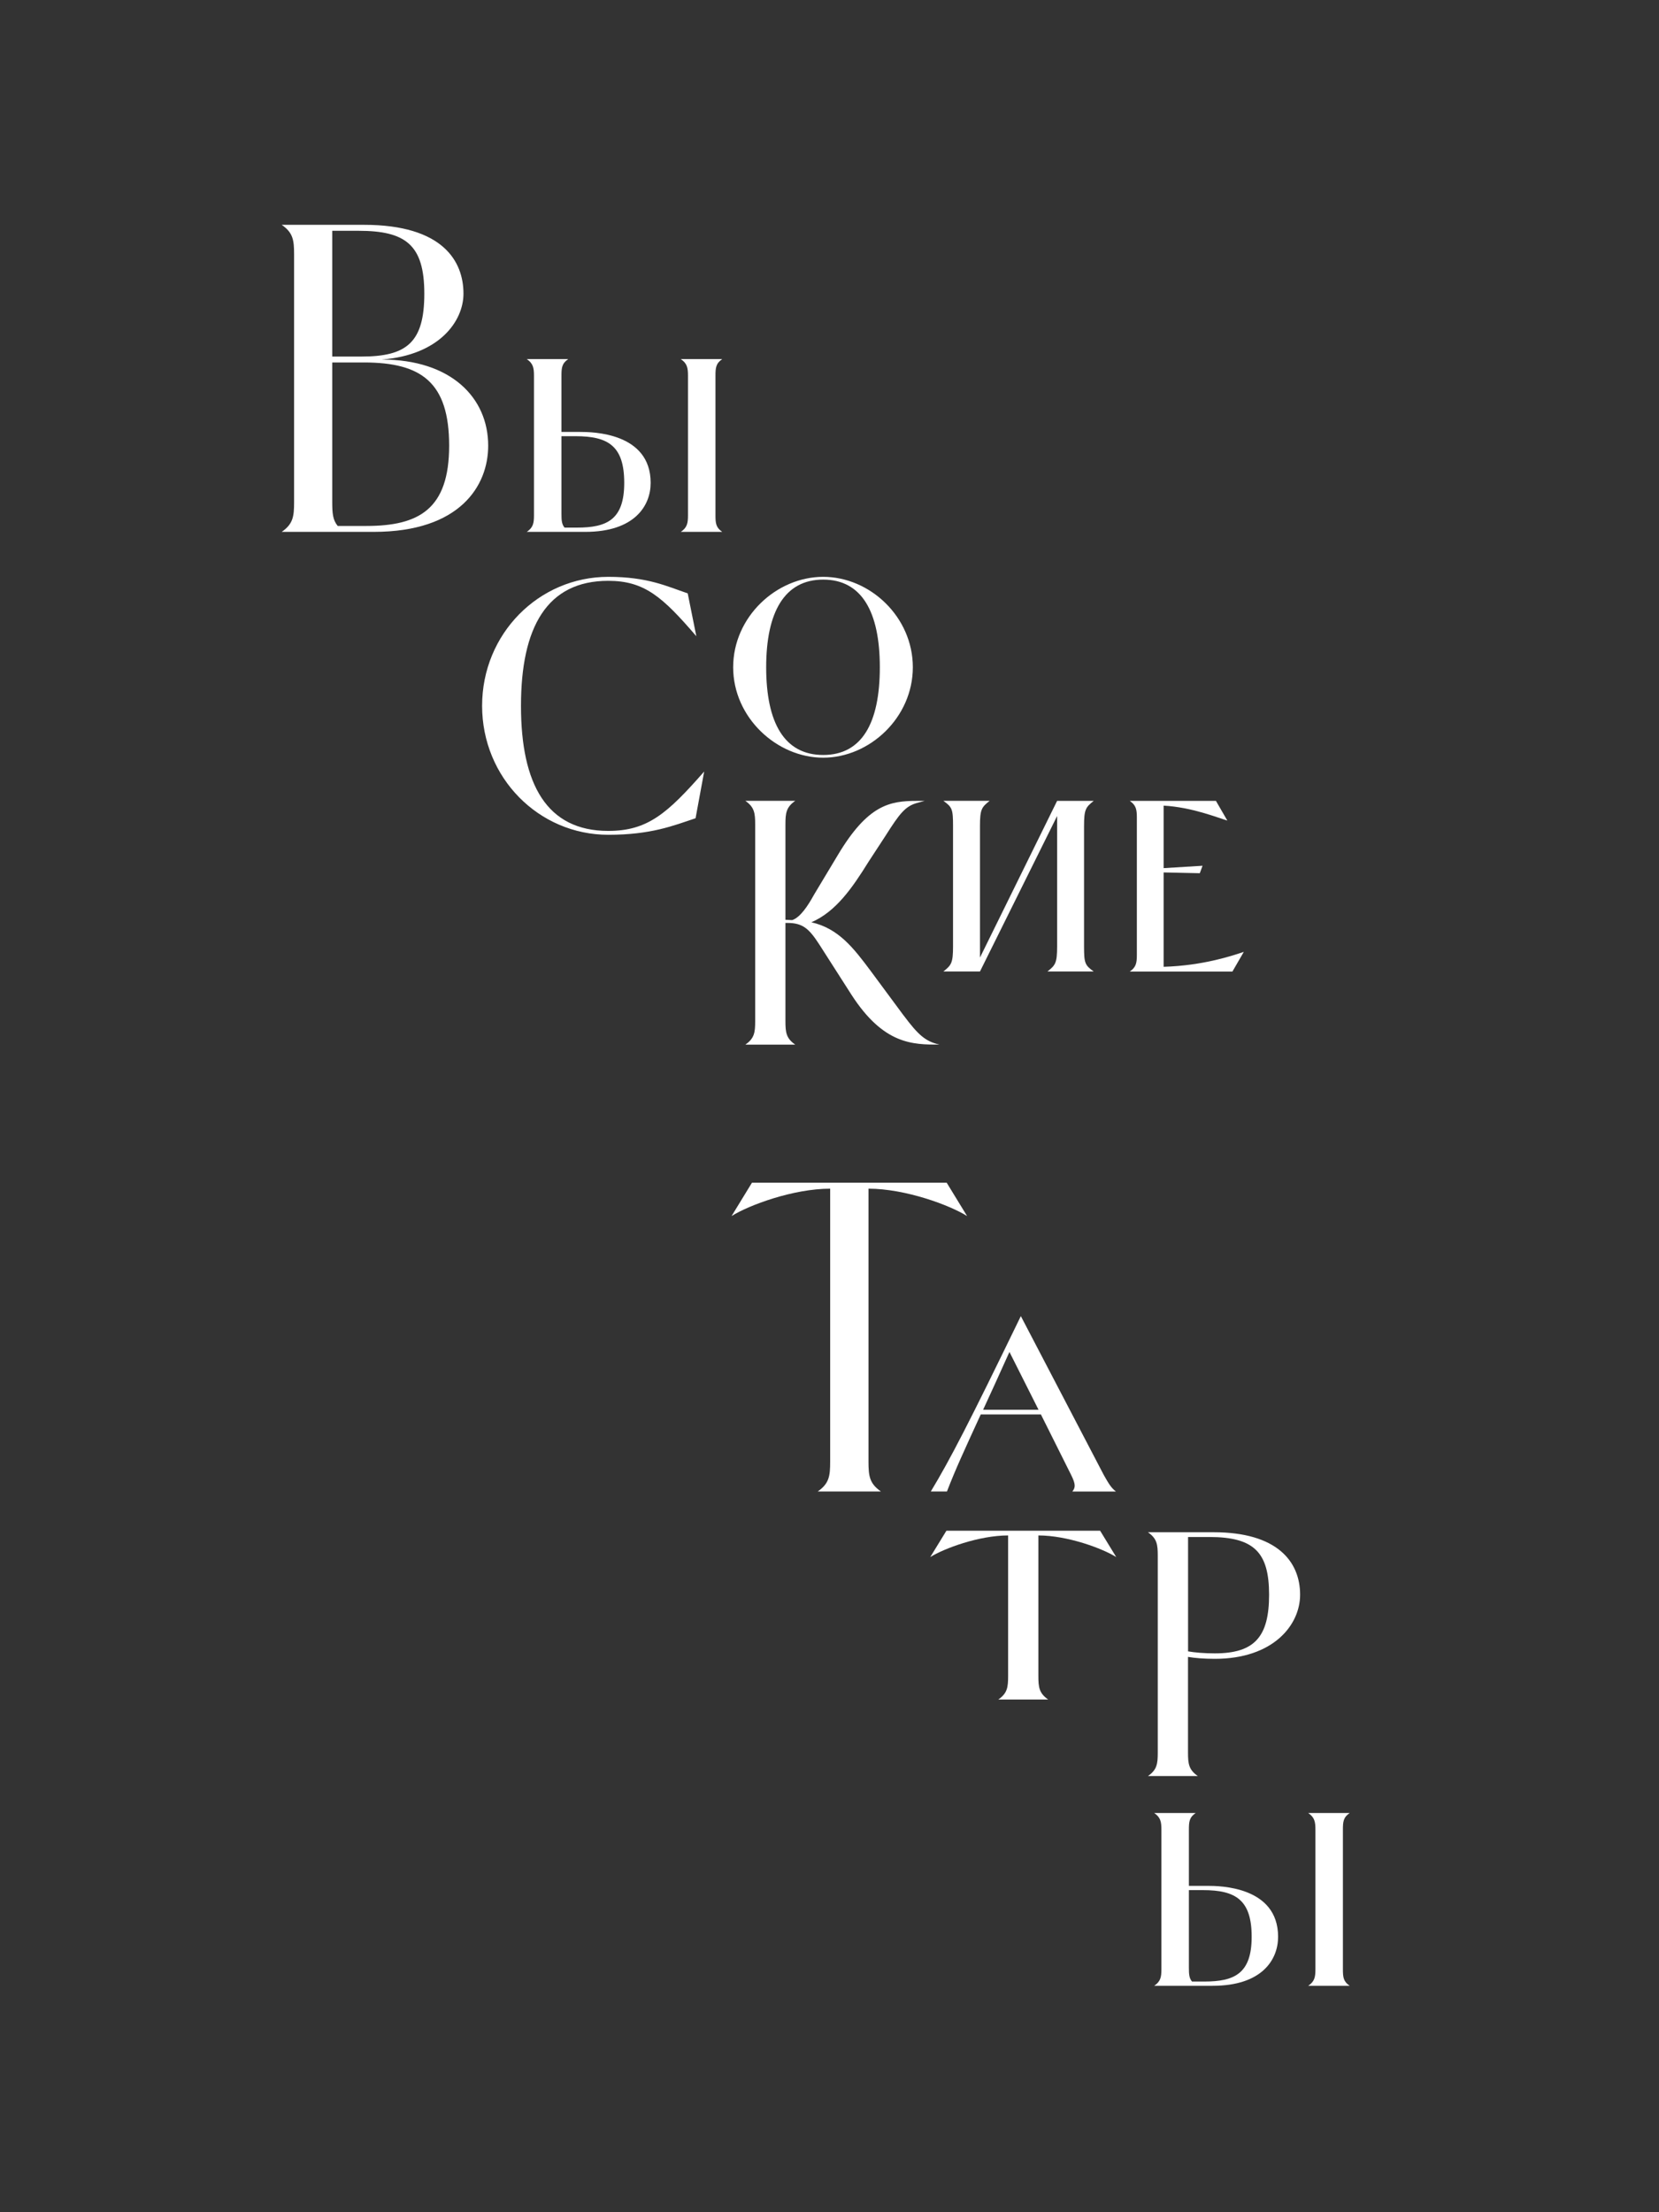 <?xml version="1.0" encoding="UTF-8"?><svg xmlns="http://www.w3.org/2000/svg" viewBox="0 0 300 400"><rect x="0" y="0" width="300" height="400" fill="#333333" stroke="none"/><defs><style>.cls-1{fill:#fff;}.cls-2{fill:none;}</style></defs><g id="Background"><rect class="cls-2" x="-50" y="50" width="400" height="300" transform="translate(-50 350) rotate(-90)"/></g><g id="Artwork"><path class="cls-1" d="M67.6,96.17h-16.66c2.06-1.43,2.24-2.78,2.24-5.37V46.02c0-2.6-.18-3.94-2.24-5.37h14.87c14.33,0,18,6.63,18,12.45,0,4.92-4.3,11.1-14.78,11.91,12.54,0,19.25,6.9,19.25,15.58,0,7.25-5.1,15.58-20.69,15.58Zm-7.52-54.45v22.75h5.28c8.15,0,11.37-2.51,11.37-11.37s-3.4-11.37-11.91-11.37h-4.75Zm5.73,23.82h-5.73v25.26c0,1.97,.09,3.22,.99,4.3h5.19c9.49,0,14.96-3.04,14.96-14.51s-5.02-15.05-15.4-15.05Z"/><path class="cls-1" d="M159.31,269.68h-11.44c2.07-1.44,2.25-2.79,2.25-5.4v-49.35c-6.66,0-14.68,2.97-17.83,4.95l3.69-6.03h35.21l3.69,6.03c-3.15-1.98-11.17-4.95-17.83-4.95v49.35c0,2.61,.18,3.96,2.25,5.4Z"/><path class="cls-1" d="M207.59,277.05h11.87c11.45,0,15.64,5.26,15.64,11.3,0,5.47-4.84,11.59-15.43,11.59-1.92,0-3.63-.14-4.84-.35v17.28c0,2.06,.14,3.13,1.78,4.27h-9.03c1.64-1.14,1.78-2.2,1.78-4.27v-35.55c0-2.06-.14-3.13-1.78-4.27Zm7.25,.85v20.69c1.21,.21,2.92,.36,4.84,.36,7.18,0,9.81-2.99,9.81-10.59s-2.63-10.45-10.81-10.45h-3.84Z"/><path class="cls-1" d="M199.6,266.7c.85,1.49,1.28,2.28,2.2,2.99h-7.89c.57-.71,.64-1.28-.21-2.99l-5.47-10.95h-10.88c-3.06,6.68-4.55,9.88-6.11,13.93h-2.92c3.48-5.76,6.9-12.37,16.28-31.71l15,28.73Zm-11.8-11.8l-5.26-10.45c-1.92,4.27-3.48,7.68-4.76,10.45h10.02Z"/><path class="cls-1" d="M189.55,307.3h-9.03c1.64-1.14,1.78-2.2,1.78-4.27v-25.4c-5.26,0-11.59,2.35-14.08,3.91l2.92-4.76h27.8l2.91,4.76c-2.49-1.56-8.82-3.91-14.08-3.91v25.4c0,2.06,.14,3.13,1.78,4.27Z"/><path class="cls-1" d="M132.58,120.65c0-9.1,7.82-16.35,16.28-16.35s16.21,7.25,16.21,16.35-7.82,16.35-16.21,16.35-16.28-7.25-16.28-16.35Zm26.52,0c0-10.02-3.27-15.85-10.24-15.85s-10.31,5.83-10.31,15.85,3.27,15.86,10.31,15.86,10.24-5.83,10.24-15.86Z"/><path class="cls-1" d="M219.88,144.81l2.06,3.56c-1.71-.5-6.4-2.42-11.52-2.7v11.3l7.04-.43-.5,1.35-6.54-.14v17.06c7.11-.21,12.37-1.99,14.5-2.7l-2.06,3.56h-18.56c1.14-.78,1.28-1.56,1.28-2.99v-24.88c0-1.42-.14-2.2-1.28-2.99h15.57Z"/><path class="cls-1" d="M163.41,183.62l-5.97-8.07c-3.1-4.15-5.81-7.68-10.72-8.79,4.43-1.9,7.42-6.24,10.32-10.91l3.09-4.73c2.54-4,3.55-5.35,5.75-5.95l1.32-.36h-1.36c-4.97,0-8.91,.7-14.35,9.82l-4.3,7.16c-1.06,1.93-2.45,4.08-3.94,4.58l-1.22-.06v-17.24c0-2.06,.14-3.13,1.78-4.27h-9.03c1.63,1.14,1.78,2.2,1.78,4.27v35.55c0,2.06-.14,3.13-1.78,4.27h9.03c-1.64-1.14-1.78-2.2-1.78-4.27v-17.74h.4c2.77,0,3.91,1.11,5.69,3.84l5.83,9.11c5.83,9.05,11.09,9.05,15.93,9.05-2.56-.59-3.84-1.76-6.47-5.27Z"/><path class="cls-1" d="M127.34,139.49l-1.56,8.46c-4.05,1.35-8.03,2.99-15.78,2.99-12.58,0-22.82-10.31-22.82-23.32s10.24-23.32,22.82-23.32c7.11,0,10.59,1.71,14.36,2.99l1.56,7.75c-6.11-7.11-9.38-10.02-15.93-10.02-11.09,0-15.78,8.39-15.78,22.61s4.69,22.61,15.78,22.61c7.11,0,10.67-3.13,17.35-10.74Z"/><path class="cls-1" d="M196.03,171.1v-21.72c0-3.04,.3-3.42,1.75-4.57h-6.62l-13.95,28.33v-23.77c0-3.04,.3-3.42,1.75-4.57h-8.37c1.6,1.14,1.75,1.52,1.75,4.57v21.72c0,3.04-.3,3.42-1.75,4.57h6.62l13.95-28.11v23.54c0,3.04-.3,3.42-1.75,4.57h8.37c-1.6-1.14-1.75-1.52-1.75-4.57Z"/><g><path class="cls-1" d="M104.92,78.1h-3.39v-10.15c0-1.44,.07-2.23,1.22-3.02h-7.49c1.15,.79,1.3,1.58,1.3,3.02v25.2c0,1.44-.14,2.23-1.3,3.02h10.57c8.91,0,11.83-4.71,11.83-8.86,0-9.13-10.62-9.21-12.73-9.21Zm-.6,17.3h-2.23c-.51-.61-.56-1.33-.56-2.46v-14.07h2.54c5.94,0,8.81,1.78,8.81,8.44s-3.12,8.09-8.55,8.09Z"/><path class="cls-1" d="M129.38,93.15v-25.2c0-1.44,.07-2.23,1.22-3.02h-7.49c1.15,.79,1.3,1.58,1.3,3.02v25.2c0,1.44-.14,2.23-1.3,3.02h7.49c-1.15-.79-1.22-1.58-1.22-3.02Z"/></g><g><path class="cls-1" d="M218.38,340.99h-3.39v-10.15c0-1.44,.07-2.23,1.22-3.02h-7.49c1.15,.79,1.3,1.58,1.3,3.02v25.2c0,1.44-.14,2.23-1.3,3.02h10.57c8.91,0,11.83-4.71,11.83-8.86,0-9.13-10.62-9.21-12.73-9.21Zm-.6,17.3h-2.23c-.51-.61-.56-1.33-.56-2.46v-14.07h2.54c5.94,0,8.81,1.78,8.81,8.44s-3.12,8.09-8.55,8.09Z"/><path class="cls-1" d="M242.84,356.04v-25.2c0-1.44,.07-2.23,1.22-3.02h-7.49c1.15,.79,1.3,1.58,1.3,3.02v25.2c0,1.44-.14,2.23-1.3,3.02h7.49c-1.15-.79-1.22-1.58-1.22-3.02Z"/></g></g></svg>